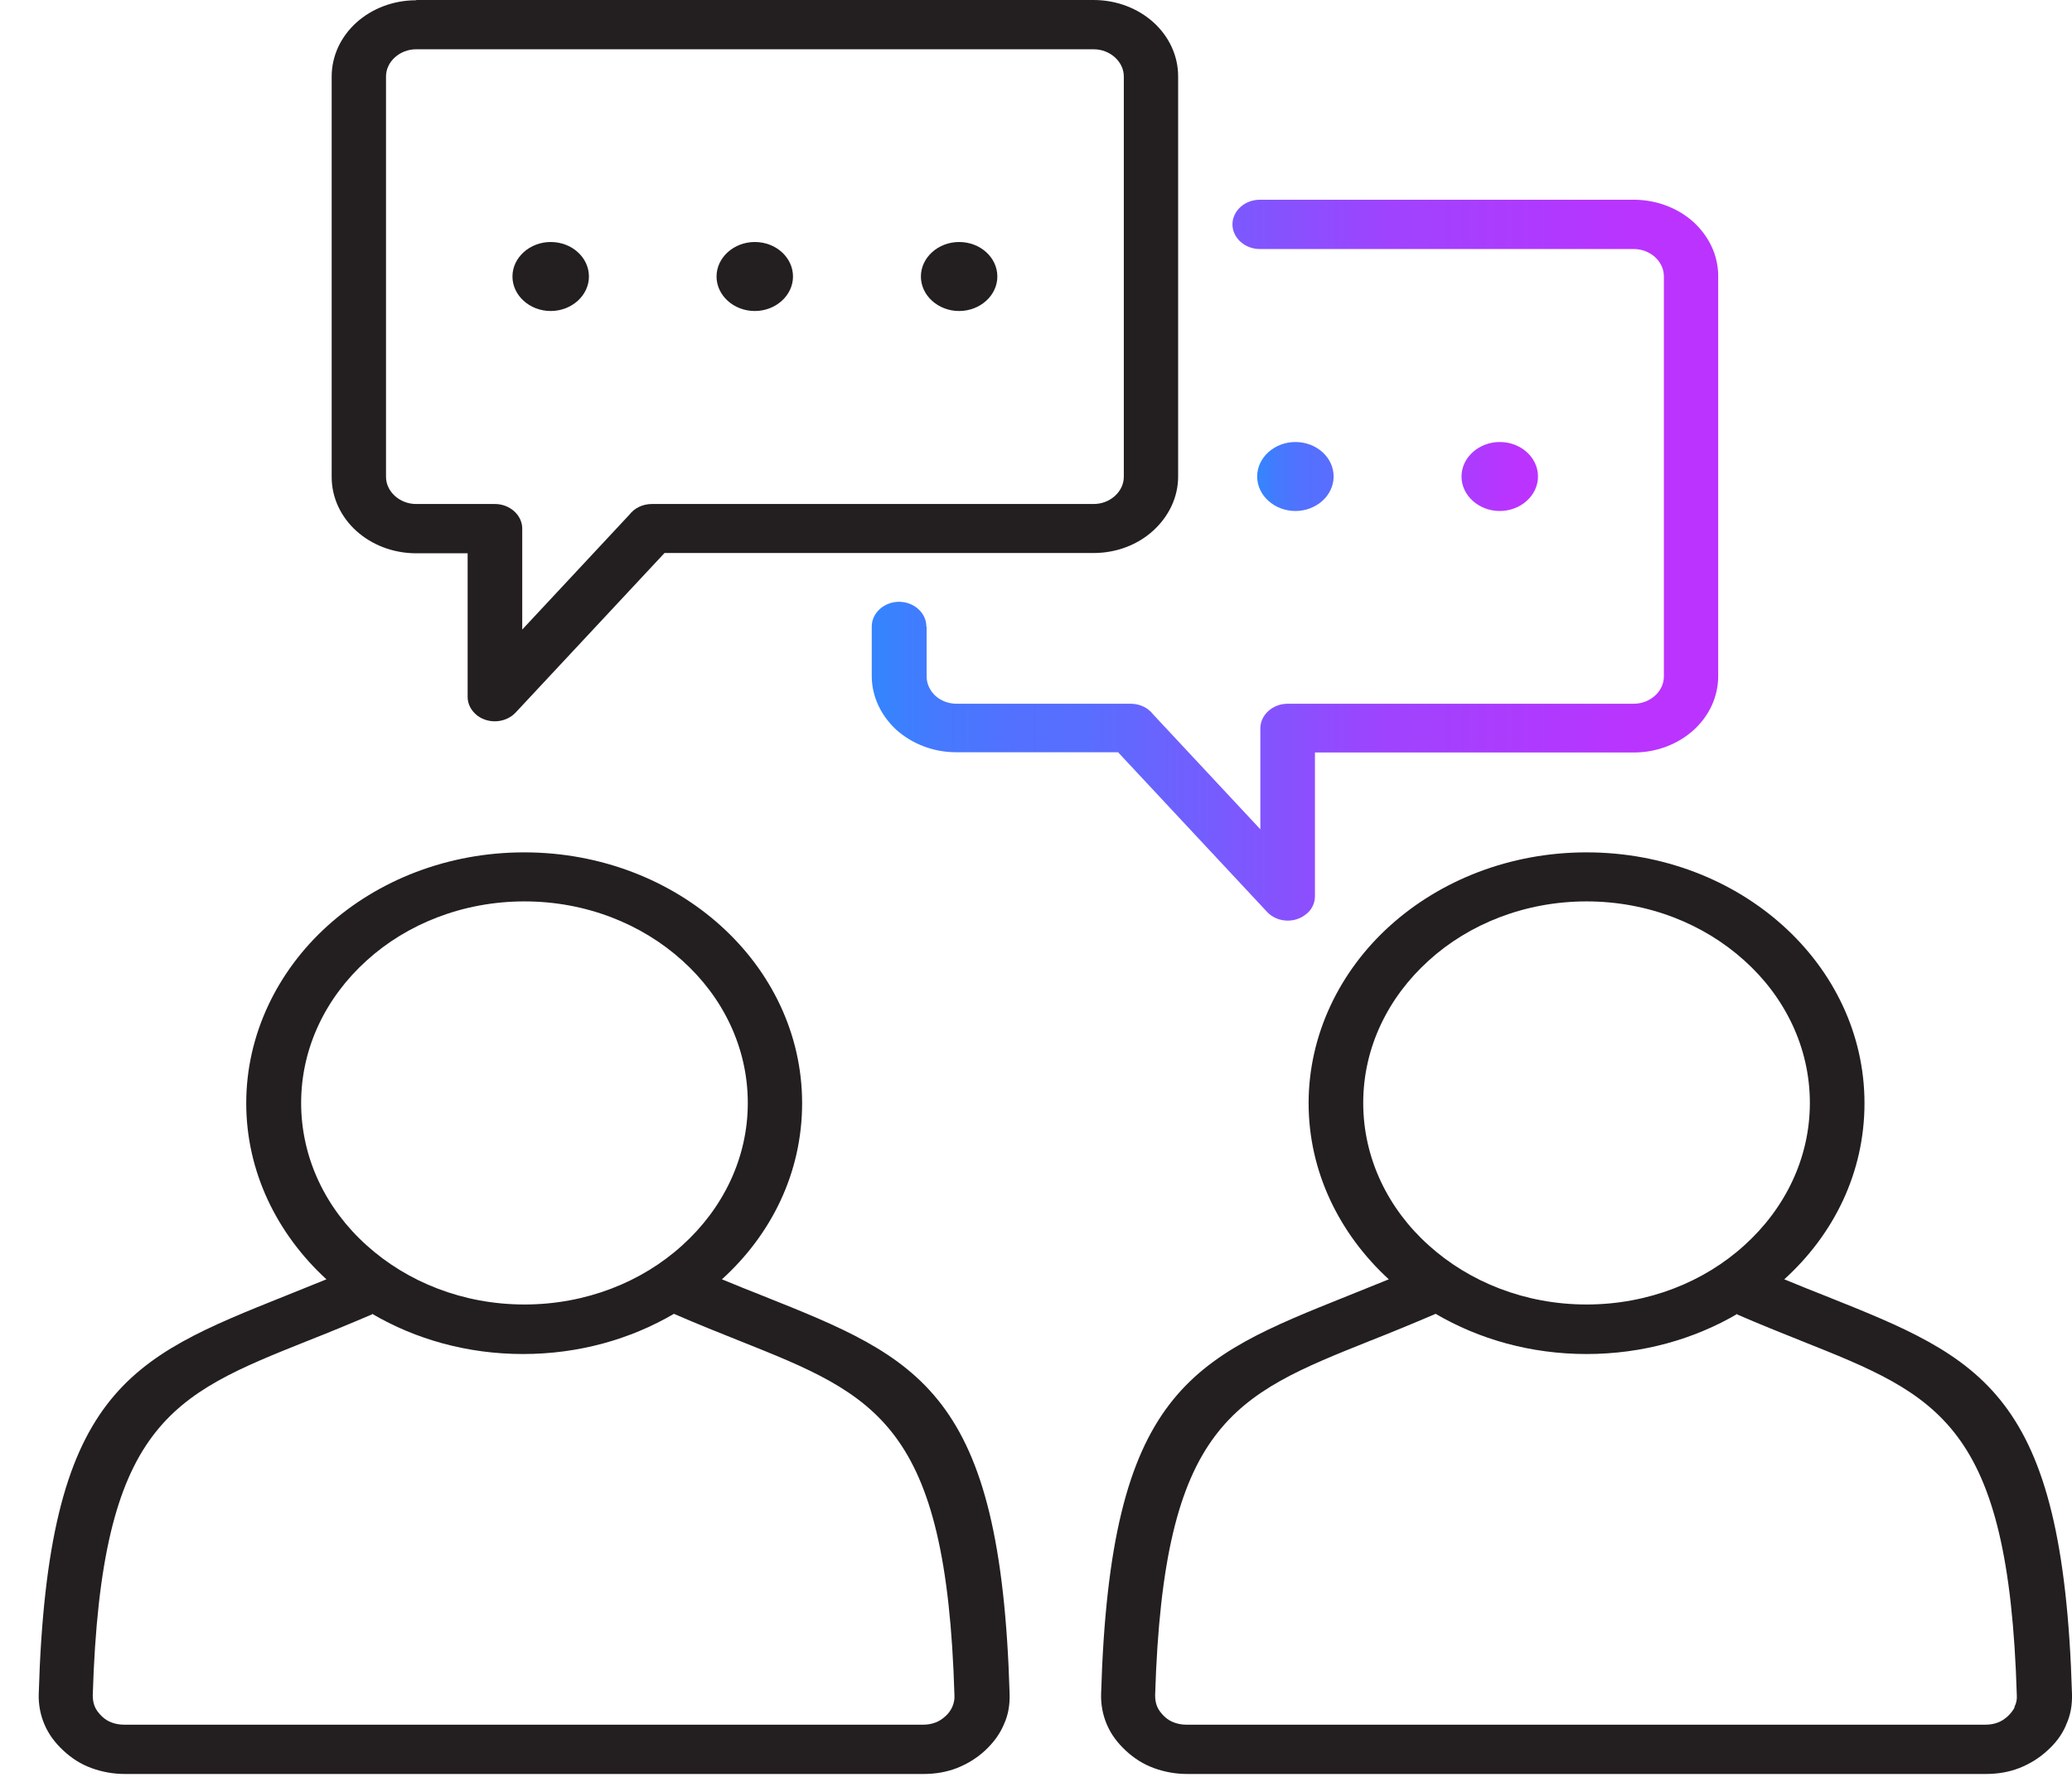 <svg width="107" height="92" viewBox="0 0 107 92" fill="none" xmlns="http://www.w3.org/2000/svg">
<g clip-path="url(#clip0_24_11045)">
<path fill-rule="evenodd" clip-rule="evenodd" d="M37.281 66.062C37.993 66.357 38.691 66.638 39.373 66.906C47.492 70.148 51.678 71.822 52.138 87.481C52.153 88.043 52.064 88.566 51.841 89.048C51.633 89.543 51.307 89.985 50.877 90.387C50.446 90.789 49.956 91.084 49.422 91.298C48.873 91.512 48.294 91.606 47.685 91.606H6.453C5.844 91.606 5.265 91.499 4.716 91.298C4.167 91.097 3.692 90.789 3.262 90.387C2.831 89.985 2.505 89.543 2.297 89.048C2.089 88.566 1.985 88.03 2 87.481C2.46 71.822 6.66 70.148 14.764 66.906C15.432 66.638 16.13 66.357 16.857 66.062C14.304 63.718 12.716 60.504 12.716 56.968C12.716 53.431 14.319 50.15 16.917 47.806C19.514 45.462 23.106 44.015 27.069 44.015C31.032 44.015 34.624 45.462 37.221 47.806C39.819 50.15 41.422 53.391 41.422 56.968C41.422 60.544 39.849 63.732 37.281 66.062ZM81.931 44.015C85.894 44.015 89.486 45.462 92.083 47.806C94.681 50.15 96.284 53.391 96.284 56.968C96.284 60.544 94.71 63.732 92.142 66.062C92.855 66.357 93.553 66.638 94.235 66.906C102.354 70.148 106.54 71.822 107 87.481C107.015 88.043 106.926 88.566 106.703 89.048L106.673 89.128C106.466 89.597 106.154 90.012 105.738 90.387C105.308 90.789 104.818 91.084 104.284 91.298C103.735 91.512 103.156 91.606 102.547 91.606H61.315C60.706 91.606 60.127 91.499 59.578 91.298C59.029 91.097 58.554 90.789 58.123 90.387C57.693 89.985 57.366 89.543 57.159 89.048C56.951 88.566 56.847 88.03 56.862 87.481C57.322 71.822 61.522 70.148 69.626 66.906C70.294 66.638 70.992 66.357 71.719 66.062C69.166 63.718 67.578 60.504 67.578 56.968C67.578 53.431 69.181 50.15 71.778 47.806C74.376 45.462 77.968 44.015 81.931 44.015ZM89.723 67.844C87.482 69.157 84.81 69.92 81.931 69.92C79.051 69.92 76.38 69.157 74.138 67.844C72.921 68.366 71.808 68.822 70.754 69.237C63.719 72.05 60.083 73.497 59.652 87.534C59.652 87.749 59.682 87.949 59.756 88.124C59.83 88.298 59.949 88.458 60.112 88.619C60.276 88.78 60.454 88.887 60.647 88.954C60.825 89.021 61.047 89.061 61.285 89.061H102.517C102.77 89.061 102.978 89.021 103.156 88.954C103.349 88.887 103.527 88.766 103.69 88.619C103.838 88.472 103.957 88.325 104.031 88.177V88.137C104.12 87.963 104.165 87.762 104.15 87.548C103.735 73.51 100.098 72.063 93.048 69.251C92.009 68.835 90.896 68.393 89.664 67.857L89.723 67.844ZM90.079 49.6C87.987 47.712 85.107 46.547 81.931 46.547C78.754 46.547 75.86 47.712 73.782 49.6C71.689 51.489 70.398 54.088 70.398 56.954C70.398 59.821 71.689 62.433 73.782 64.308C75.875 66.197 78.754 67.362 81.931 67.362C85.107 67.362 88.001 66.197 90.079 64.308C92.172 62.419 93.463 59.821 93.463 56.954C93.463 54.088 92.172 51.476 90.079 49.6ZM19.277 67.844C18.06 68.366 16.946 68.822 15.893 69.237C8.857 72.05 5.221 73.497 4.79 87.534C4.79 87.749 4.82 87.949 4.894 88.124C4.968 88.298 5.087 88.458 5.25 88.619C5.414 88.78 5.592 88.887 5.785 88.954C5.963 89.021 6.186 89.061 6.423 89.061H47.656C47.908 89.061 48.116 89.021 48.294 88.954C48.487 88.887 48.665 88.766 48.828 88.619C48.992 88.472 49.11 88.298 49.184 88.124C49.259 87.949 49.303 87.749 49.288 87.534C48.873 73.497 45.236 72.05 38.186 69.237C37.147 68.822 36.034 68.38 34.802 67.844C32.561 69.157 29.889 69.92 27.01 69.92C24.13 69.92 21.459 69.157 19.217 67.844H19.277ZM35.232 49.6C33.14 47.712 30.26 46.547 27.084 46.547C23.907 46.547 21.013 47.712 18.935 49.6C16.843 51.489 15.551 54.088 15.551 56.954C15.551 59.821 16.843 62.433 18.935 64.308C21.028 66.197 23.907 67.362 27.084 67.362C30.26 67.362 33.154 66.197 35.232 64.308C37.325 62.419 38.617 59.821 38.617 56.954C38.617 54.088 37.325 51.476 35.232 49.6Z" fill="#231F20"/>
<path fill-rule="evenodd" clip-rule="evenodd" d="M47.852 32.375V34.933C47.852 35.322 48.031 35.67 48.298 35.925C48.58 36.179 48.966 36.34 49.396 36.34H58.391C58.866 36.34 59.296 36.554 59.548 36.889L65.085 42.823V37.612C65.085 36.916 65.723 36.34 66.495 36.34H84.365C84.796 36.34 85.181 36.179 85.464 35.925C85.746 35.67 85.924 35.322 85.924 34.933V14.265C85.924 13.877 85.746 13.529 85.464 13.274C85.181 13.02 84.796 12.859 84.365 12.859H65.055C64.283 12.859 63.645 12.283 63.645 11.586C63.645 10.89 64.283 10.314 65.055 10.314H84.365C85.567 10.314 86.666 10.756 87.453 11.466C88.239 12.189 88.729 13.167 88.729 14.252V34.92C88.729 36.005 88.239 36.996 87.453 37.706C86.666 38.416 85.567 38.858 84.365 38.858H67.905V46.279C67.905 46.64 67.742 47.002 67.4 47.243C66.806 47.698 65.916 47.618 65.426 47.082L57.738 38.845H49.381C48.179 38.845 47.096 38.403 46.294 37.693C45.507 36.969 45.018 35.978 45.018 34.907V32.348C45.018 31.652 45.656 31.076 46.428 31.076C47.199 31.076 47.838 31.652 47.838 32.348L47.852 32.375Z" fill="url(#paint0_linear_24_11045)"/>
<path fill-rule="evenodd" clip-rule="evenodd" d="M21.492 0H56.476C57.678 0 58.777 0.442 59.563 1.152C60.35 1.862 60.84 2.853 60.84 3.938V24.606C60.84 25.691 60.35 26.669 59.563 27.392C58.777 28.115 57.678 28.557 56.476 28.557H34.316L26.628 36.795C26.123 37.331 25.247 37.398 24.654 36.956C24.327 36.701 24.149 36.353 24.149 35.992V28.571H21.492C20.29 28.571 19.192 28.129 18.405 27.419C17.618 26.709 17.128 25.718 17.128 24.633V3.951C17.128 2.866 17.618 1.875 18.405 1.165C19.192 0.455 20.29 0.013 21.492 0.013V0ZM56.476 2.545H21.492C21.062 2.545 20.676 2.706 20.394 2.96C20.112 3.215 19.934 3.563 19.934 3.951V24.619C19.934 25.008 20.112 25.356 20.394 25.611C20.676 25.865 21.062 26.026 21.492 26.026H25.559C26.331 26.026 26.969 26.602 26.969 27.298V32.509L32.505 26.575C32.758 26.24 33.188 26.026 33.663 26.026H56.476C56.907 26.026 57.292 25.865 57.574 25.611C57.856 25.356 58.035 25.008 58.035 24.619V3.951C58.035 3.563 57.856 3.215 57.574 2.96C57.292 2.706 56.907 2.545 56.476 2.545Z" fill="#231F20"/>
<path fill-rule="evenodd" clip-rule="evenodd" d="M28.438 12.497C29.537 12.497 30.413 13.301 30.413 14.279C30.413 15.257 29.522 16.06 28.438 16.06C27.355 16.06 26.464 15.257 26.464 14.279C26.464 13.301 27.355 12.497 28.438 12.497ZM49.53 12.497C50.628 12.497 51.504 13.301 51.504 14.279C51.504 15.257 50.613 16.06 49.53 16.06C48.446 16.06 47.556 15.257 47.556 14.279C47.556 13.301 48.446 12.497 49.53 12.497ZM38.977 12.497C40.075 12.497 40.951 13.301 40.951 14.279C40.951 15.257 40.06 16.06 38.977 16.06C37.893 16.06 37.003 15.257 37.003 14.279C37.003 13.301 37.893 12.497 38.977 12.497Z" fill="#231F20"/>
<path fill-rule="evenodd" clip-rule="evenodd" d="M77.448 22.825C78.547 22.825 79.423 23.628 79.423 24.606C79.423 25.584 78.532 26.387 77.448 26.387C76.365 26.387 75.474 25.584 75.474 24.606C75.474 23.628 76.365 22.825 77.448 22.825ZM66.895 22.825C67.994 22.825 68.87 23.628 68.87 24.606C68.87 25.584 67.979 26.387 66.895 26.387C65.812 26.387 64.921 25.584 64.921 24.606C64.921 23.628 65.812 22.825 66.895 22.825Z" fill="url(#paint1_linear_24_11045)"/>
</g>
<defs>
<linearGradient id="paint0_linear_24_11045" x1="45.032" y1="28.946" x2="88.759" y2="28.946" gradientUnits="userSpaceOnUse">
<stop stop-color="#3485FE"/>
<stop offset="0.08" stop-color="#4679FE"/>
<stop offset="0.17" stop-color="#5370FE"/>
<stop offset="0.25" stop-color="#586EFE"/>
<stop offset="0.61" stop-color="#9F43FE"/>
<stop offset="0.92" stop-color="#BB33FF"/>
<stop offset="1" stop-color="#BB33FF"/>
</linearGradient>
<linearGradient id="paint1_linear_24_11045" x1="64.921" y1="24.606" x2="79.423" y2="24.606" gradientUnits="userSpaceOnUse">
<stop stop-color="#3485FE"/>
<stop offset="0.08" stop-color="#4679FE"/>
<stop offset="0.17" stop-color="#5370FE"/>
<stop offset="0.25" stop-color="#586EFE"/>
<stop offset="0.61" stop-color="#9F43FE"/>
<stop offset="0.92" stop-color="#BB33FF"/>
<stop offset="1" stop-color="#BB33FF"/>
</linearGradient>
<clipPath id="clip0_24_11045">
<rect width="107" height="91.606" fill="white"/>
</clipPath>
</defs>
</svg>
